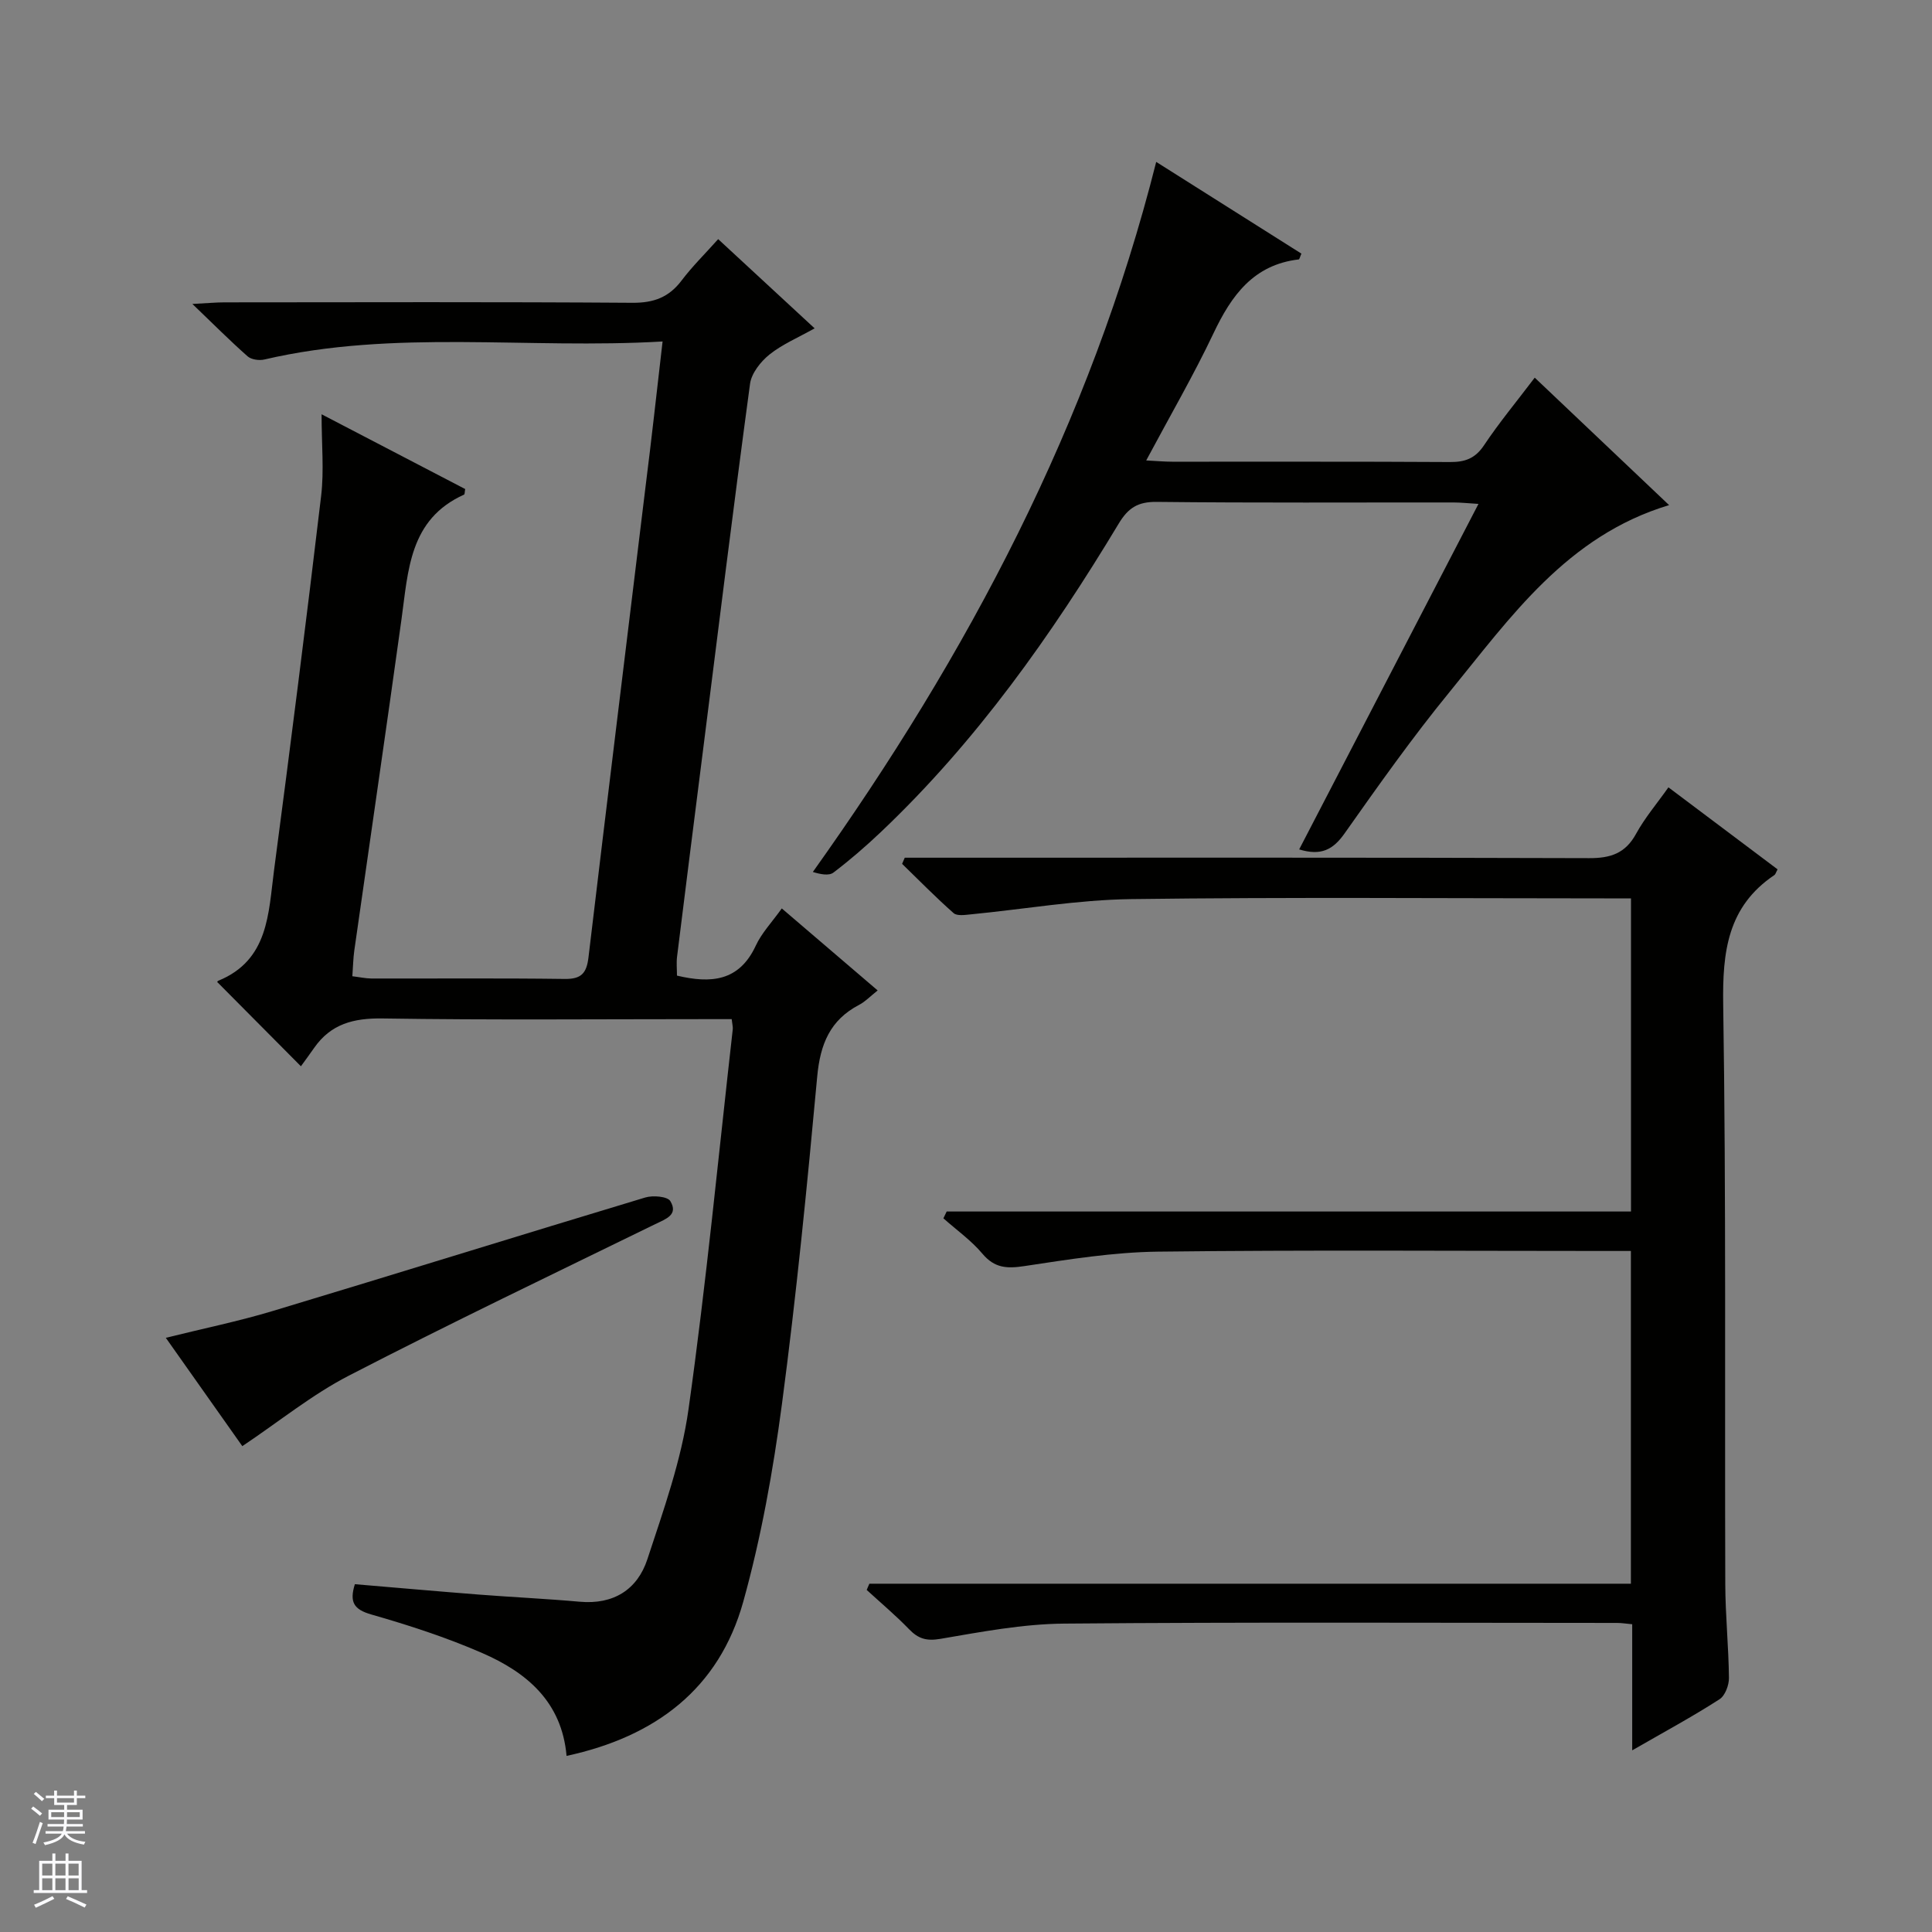 <svg enable-background="new 0 0 400 400" viewBox="0 0 400 400" xmlns="http://www.w3.org/2000/svg"><rect x="0" y="0" width="400" height="400" fill="#808080" stroke="none"/><g fill="#010100"><path d="m137.18 70.7c-28.06 1.64-55.45-2.57-82.44 3.73-1.07.25-2.7.03-3.47-.65-3.58-3.16-6.96-6.55-11.44-10.85 3.18-.16 4.91-.33 6.63-.33 28.16-.02 56.32-.11 84.48.09 4.42.03 7.56-1.14 10.19-4.63 2.19-2.9 4.82-5.48 7.56-8.55 6.59 6.09 13.01 12.04 19.97 18.47-3.47 1.95-6.71 3.31-9.35 5.42-1.82 1.47-3.72 3.86-4.02 6.05-3.47 25.67-6.64 51.39-9.89 77.09-1.75 13.84-3.51 27.67-5.22 41.51-.16 1.29-.02 2.63-.02 3.94 7.01 1.66 12.87 1.23 16.32-6.21 1.22-2.63 3.34-4.84 5.38-7.7 6.75 5.77 13.12 11.22 19.85 16.98-1.55 1.23-2.58 2.33-3.83 2.98-6.03 3.14-8.06 8.16-8.68 14.8-2.09 22.66-4.32 45.32-7.31 67.88-1.83 13.76-4.29 27.56-8.01 40.91-5.02 18.01-18.16 27.93-36.58 31.91-.98-11.25-8.31-17.31-17.47-21.3-7.41-3.23-15.18-5.75-22.96-7.98-3.66-1.05-4.54-2.59-3.4-6.27 8.55.72 17.11 1.48 25.67 2.15 6.96.54 13.93.86 20.88 1.48 6.99.63 11.94-2.5 14.01-8.79 3.35-10.2 7.04-20.51 8.52-31.07 3.68-26.13 6.19-52.43 9.16-78.66.05-.47-.09-.97-.22-2.1-1.76 0-3.53 0-5.31 0-22.33 0-44.66.21-66.98-.14-6-.09-10.7 1.13-14.17 6.11-.95 1.37-1.95 2.71-2.73 3.79-6.2-6.24-11.66-11.74-17.28-17.4-.11.23-.05-.22.16-.3 10.46-4.26 10.38-13.97 11.55-22.82 3.41-25.84 6.69-51.7 9.76-77.59.62-5.25.09-10.63.09-16.88 10.47 5.45 20.13 10.48 29.73 15.48-.11.57-.07 1.08-.24 1.16-11.35 5.11-11.54 15.72-12.95 25.84-3.17 22.87-6.52 45.71-9.77 68.57-.23 1.63-.25 3.29-.4 5.3 1.48.18 2.73.46 3.97.47 13.33.03 26.66-.09 39.99.09 3.45.05 4.54-1.19 4.93-4.48 3.86-32.48 7.87-64.94 11.81-97.42 1.23-9.72 2.3-19.43 3.53-30.08z"/><path d="m337.93 362.39c0-9.26 0-17.53 0-26.11-1.24-.11-2.19-.27-3.13-.27-38.16-.01-76.32-.19-114.47.14-8.56.07-17.16 1.71-25.65 3.16-2.89.49-4.58-.04-6.48-2.01-2.76-2.86-5.83-5.43-8.76-8.12.18-.43.37-.86.55-1.29h157.67c0-23.27 0-45.81 0-68.89-1.87 0-3.65 0-5.43 0-30.83 0-61.65-.23-92.48.14-9.24.11-18.49 1.61-27.66 2.99-3.61.55-6.17.43-8.69-2.56-2.32-2.76-5.36-4.91-8.08-7.33.23-.47.46-.94.68-1.41h141.68c0-21.93 0-43.14 0-64.83-1.97 0-3.75 0-5.54 0-32.66 0-65.32-.28-97.98.15-11.07.15-22.11 2.09-33.17 3.16-1.19.12-2.85.37-3.56-.26-3.68-3.25-7.13-6.77-10.66-10.2.18-.42.36-.84.55-1.27h5.7c45.32 0 90.65-.06 135.97.09 4.44.02 7.51-.97 9.73-5.02 1.82-3.33 4.34-6.28 6.71-9.64 7.61 5.72 15.12 11.37 22.6 16.98-.35.64-.43 1.03-.66 1.18-9.7 6.53-10.77 15.89-10.6 26.82.62 39.98.3 79.97.43 119.96.02 6.48.69 12.95.76 19.43.02 1.51-.8 3.7-1.95 4.43-5.57 3.59-11.41 6.74-18.08 10.58z"/><path d="m239.38 33.52c10.27 6.49 20.19 12.76 30.06 18.99-.3.67-.39 1.18-.55 1.2-9.38 1.1-13.94 7.47-17.66 15.32-4.12 8.68-8.96 17.01-13.92 26.3 2.27.12 3.83.26 5.4.26 19.16.02 38.32-.05 57.48.07 3.13.02 5.23-.73 7.06-3.47 3.13-4.69 6.75-9.05 10.5-14 9.33 8.85 18.46 17.5 27.82 26.39-21.16 6.36-32.82 23.22-45.48 38.72-7.68 9.39-14.71 19.33-21.71 29.25-2.37 3.36-4.86 4.7-9.4 3.31 12.31-23.72 24.57-47.34 37.12-71.53-2.05-.12-3.61-.3-5.16-.3-20.49-.02-40.99.11-61.48-.12-3.88-.04-5.88 1.25-7.82 4.46-13.95 23.17-29.5 45.14-49.23 63.86-3.13 2.97-6.42 5.82-9.86 8.43-.94.71-2.7.35-4.26-.13 32.17-45.12 57.46-92.94 71.09-147.01z"/><path d="m50.17 299.41c-4.99-7.06-10.24-14.49-15.84-22.43 7.8-1.94 15.06-3.42 22.13-5.55 25.74-7.75 51.4-15.75 77.13-23.5 1.59-.48 4.6-.23 5.19.74 1.72 2.86-.93 3.7-3.11 4.77-21.2 10.36-42.48 20.54-63.44 31.37-7.6 3.92-14.36 9.44-22.06 14.6z"/></g><path d="m6.45 374.46.42-.45c.65.47 1.27.95 1.85 1.44l-.45.49c-.66-.56-1.26-1.06-1.83-1.48m.93 7.33-.63-.26c.55-1.36 1.05-2.8 1.52-4.33.19.1.38.19.59.27-.46 1.29-.95 2.73-1.48 4.32m-.38-10.38.44-.42c.43.34 1.01.82 1.74 1.44l-.49.49c-.53-.51-1.09-1.01-1.69-1.51m2.5.35h1.72v-1.04h.59v1.04h3.52v-1.04h.59v1.04h1.75v.53h-1.75v1.42h-2.03v.97h3.22v2.03h-3.24c0 .35-.01.66-.03.93h3.32v.53h-3.37c-.03.27-.08.58-.15.94h3.96v.53h-3.71c.67.92 1.93 1.48 3.79 1.68-.13.24-.23.44-.29.59-2.13-.38-3.48-1.08-4.04-2.12-.43.97-1.77 1.72-4.03 2.23-.09-.19-.2-.37-.33-.55 2.1-.42 3.37-1.03 3.81-1.83h-3.36v-.53h3.58c.08-.29.13-.61.16-.94h-3.33v-.53h3.39c.02-.27.04-.58.04-.93h-3.23v-2.03h3.25v-.97h-2.07v-1.42h-1.73zm1.12 3.44v1h2.65c.01-.3.02-.44.01-.4v-.25-.35zm1.19-2h3.52v-.91h-3.52zm4.71 2h-2.63v.59c0 .15-.01.28-.01.4h2.64z" fill="#fafafc"/><path d="m13.55 383.74h.63v1.52h2.72v6.07h1.13v.6h-11.05v-.6h1.13v-6.07h2.73v-1.52h.63v1.52h2.1v-1.52zm-2.68 8.83.38.56c-1.24.63-2.53 1.25-3.85 1.85-.1-.21-.21-.42-.34-.63 1.36-.55 2.63-1.15 3.81-1.78m-2.13-4.27h2.1v-2.45h-2.1zm0 3.04h2.1v-2.46h-2.1zm2.72-3.04h2.1v-2.45h-2.1zm0 3.04h2.1v-2.46h-2.1zm6.07 3.6c-1.41-.71-2.7-1.3-3.86-1.78l.35-.56c1.45.62 2.75 1.19 3.88 1.72zm-1.25-9.09h-2.1v2.45h2.1zm-2.09 5.49h2.1v-2.46h-2.1z" fill="#fafafc"/></svg>